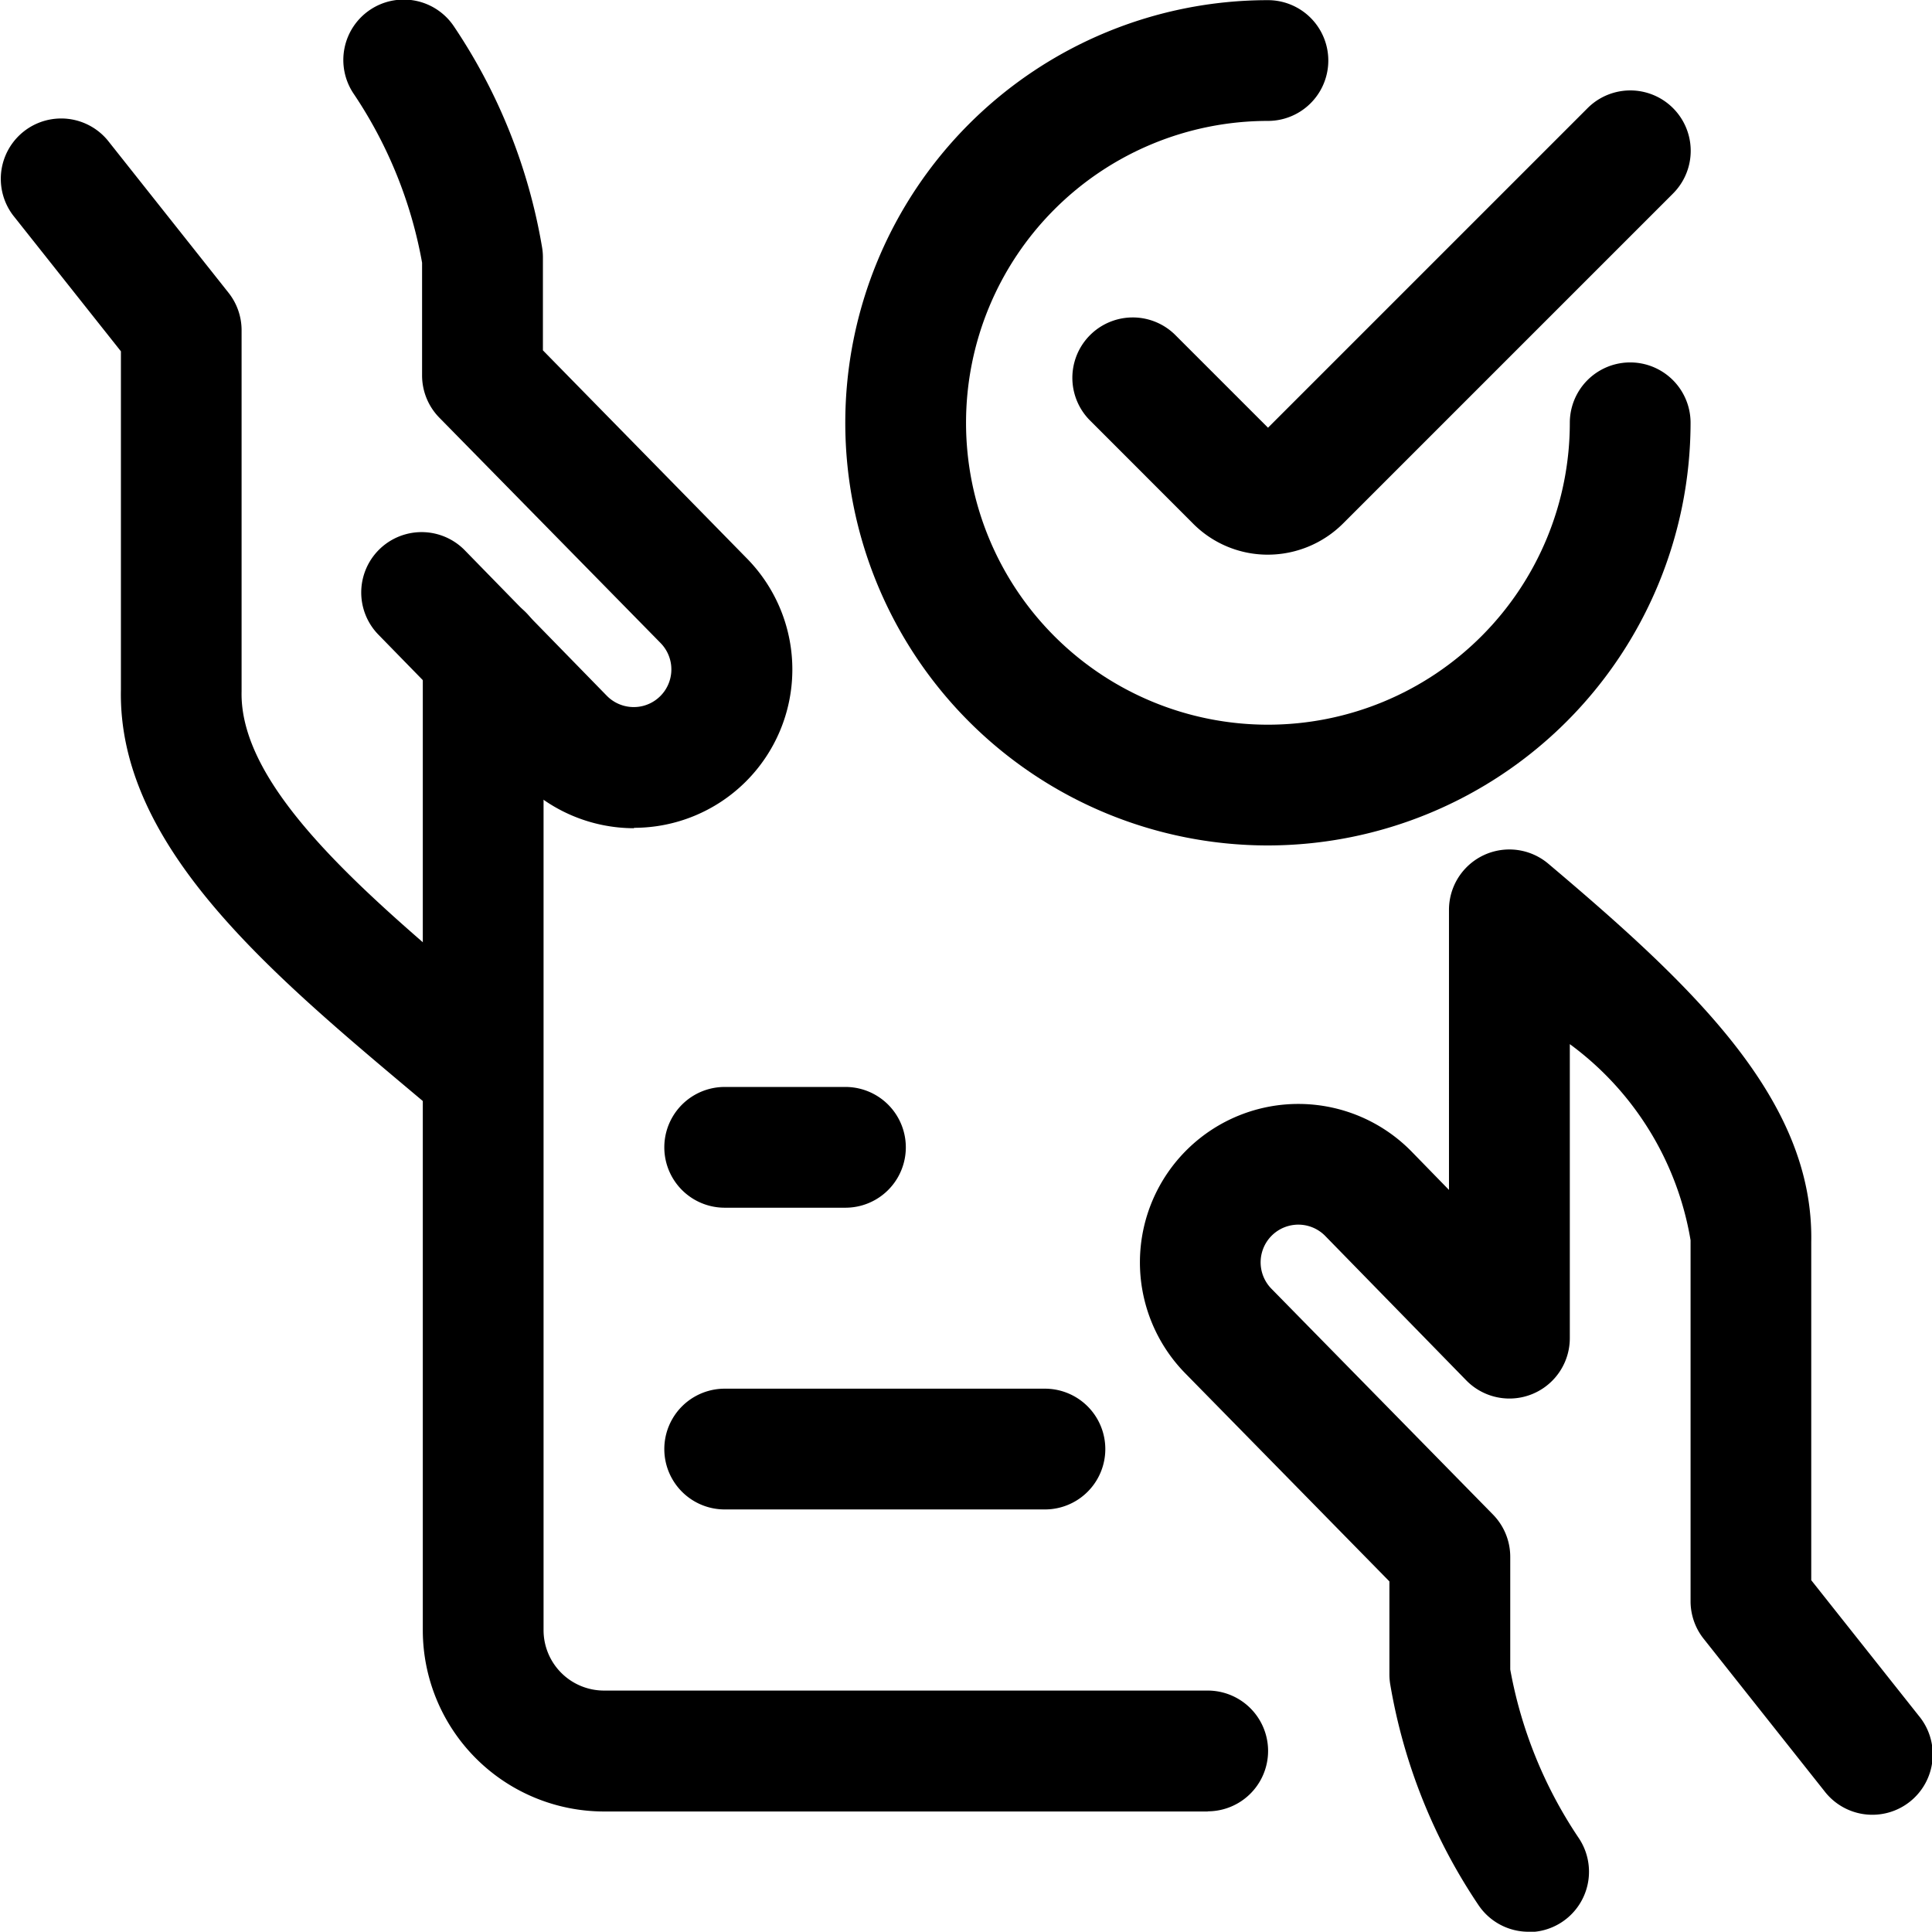 <svg xmlns="http://www.w3.org/2000/svg" width="23.999" height="23.996" viewBox="0 0 23.999 23.996"><g transform="translate(-203.998 -305.498)"><path d="M210,319.576a.747.747,0,0,1-.484-.178l-.4-.336c-1.8-1.512-3.656-3.076-3.616-5v-4.2l-1.338-1.687a.75.75,0,0,1,1.175-.932l1.5,1.892a.75.75,0,0,1,.162.466v4.467q0,.009,0,.018c-.029,1.206,1.553,2.536,3.082,3.823l.4.339a.75.75,0,0,1-.485,1.322Z"/><path d="M211.873,315.786a1.971,1.971,0,0,1-1.413-.6l-1.768-1.811a.75.75,0,0,1,1.073-1.048l1.769,1.812a.469.469,0,0,0,.451.128.468.468,0,0,0,.219-.781l-2.749-2.8a.75.75,0,0,1-.214-.525v-1.4a5.5,5.5,0,0,0-.851-2.1.75.75,0,0,1,1.246-.836,7,7,0,0,1,1.095,2.742.749.749,0,0,1,.011.126v1.157l2.537,2.588a1.967,1.967,0,0,1-1.406,3.343Z"/><path d="M219,328h-7.5a2.253,2.253,0,0,1-2.25-2.25V313.636a.75.75,0,0,1,1.5,0v12.112a.751.751,0,0,0,.75.75H219a.75.75,0,0,1,0,1.5Z"/><path d="M222.986,329.494a.749.749,0,0,1-.623-.332,7,7,0,0,1-1.095-2.737.748.748,0,0,1-.011-.127v-1.156l-2.54-2.589a1.968,1.968,0,1,1,2.818-2.748l.462.474V316.8a.75.75,0,0,1,1.234-.573c1.809,1.528,3.3,2.937,3.266,4.7v4.2l1.338,1.687a.75.75,0,1,1-1.175.932l-1.5-1.892a.75.75,0,0,1-.162-.466v-4.466c0-.006,0-.012,0-.018a3.8,3.8,0,0,0-1.5-2.436v3.652a.75.75,0,0,1-1.287.524l-1.75-1.792a.468.468,0,1,0-.671.653l2.753,2.806a.75.75,0,0,1,.215.525v1.4a5.506,5.506,0,0,0,.851,2.094.75.75,0,0,1-.622,1.168Z"/><path d="M216.976,324.248H213a.75.75,0,1,1,0-1.5h3.978a.75.75,0,0,1,0,1.5Z"/><path d="M214.5,320.5H213a.75.75,0,1,1,0-1.5h1.5a.75.75,0,0,1,0,1.5Z"/><path d="M219.748,316a5.25,5.25,0,1,1,0-10.5.75.75,0,0,1,0,1.5,3.75,3.75,0,1,0,3.75,3.75.75.75,0,1,1,1.5,0A5.256,5.256,0,0,1,219.748,316Z"/><path d="M219.748,312.388a1.307,1.307,0,0,1-.93-.386l-1.289-1.29a.75.75,0,0,1,1.061-1.06l1.159,1.159,3.97-3.97a.75.75,0,0,1,1.061,1.061l-4.1,4.1A1.325,1.325,0,0,1,219.748,312.388Z"/></g></svg>